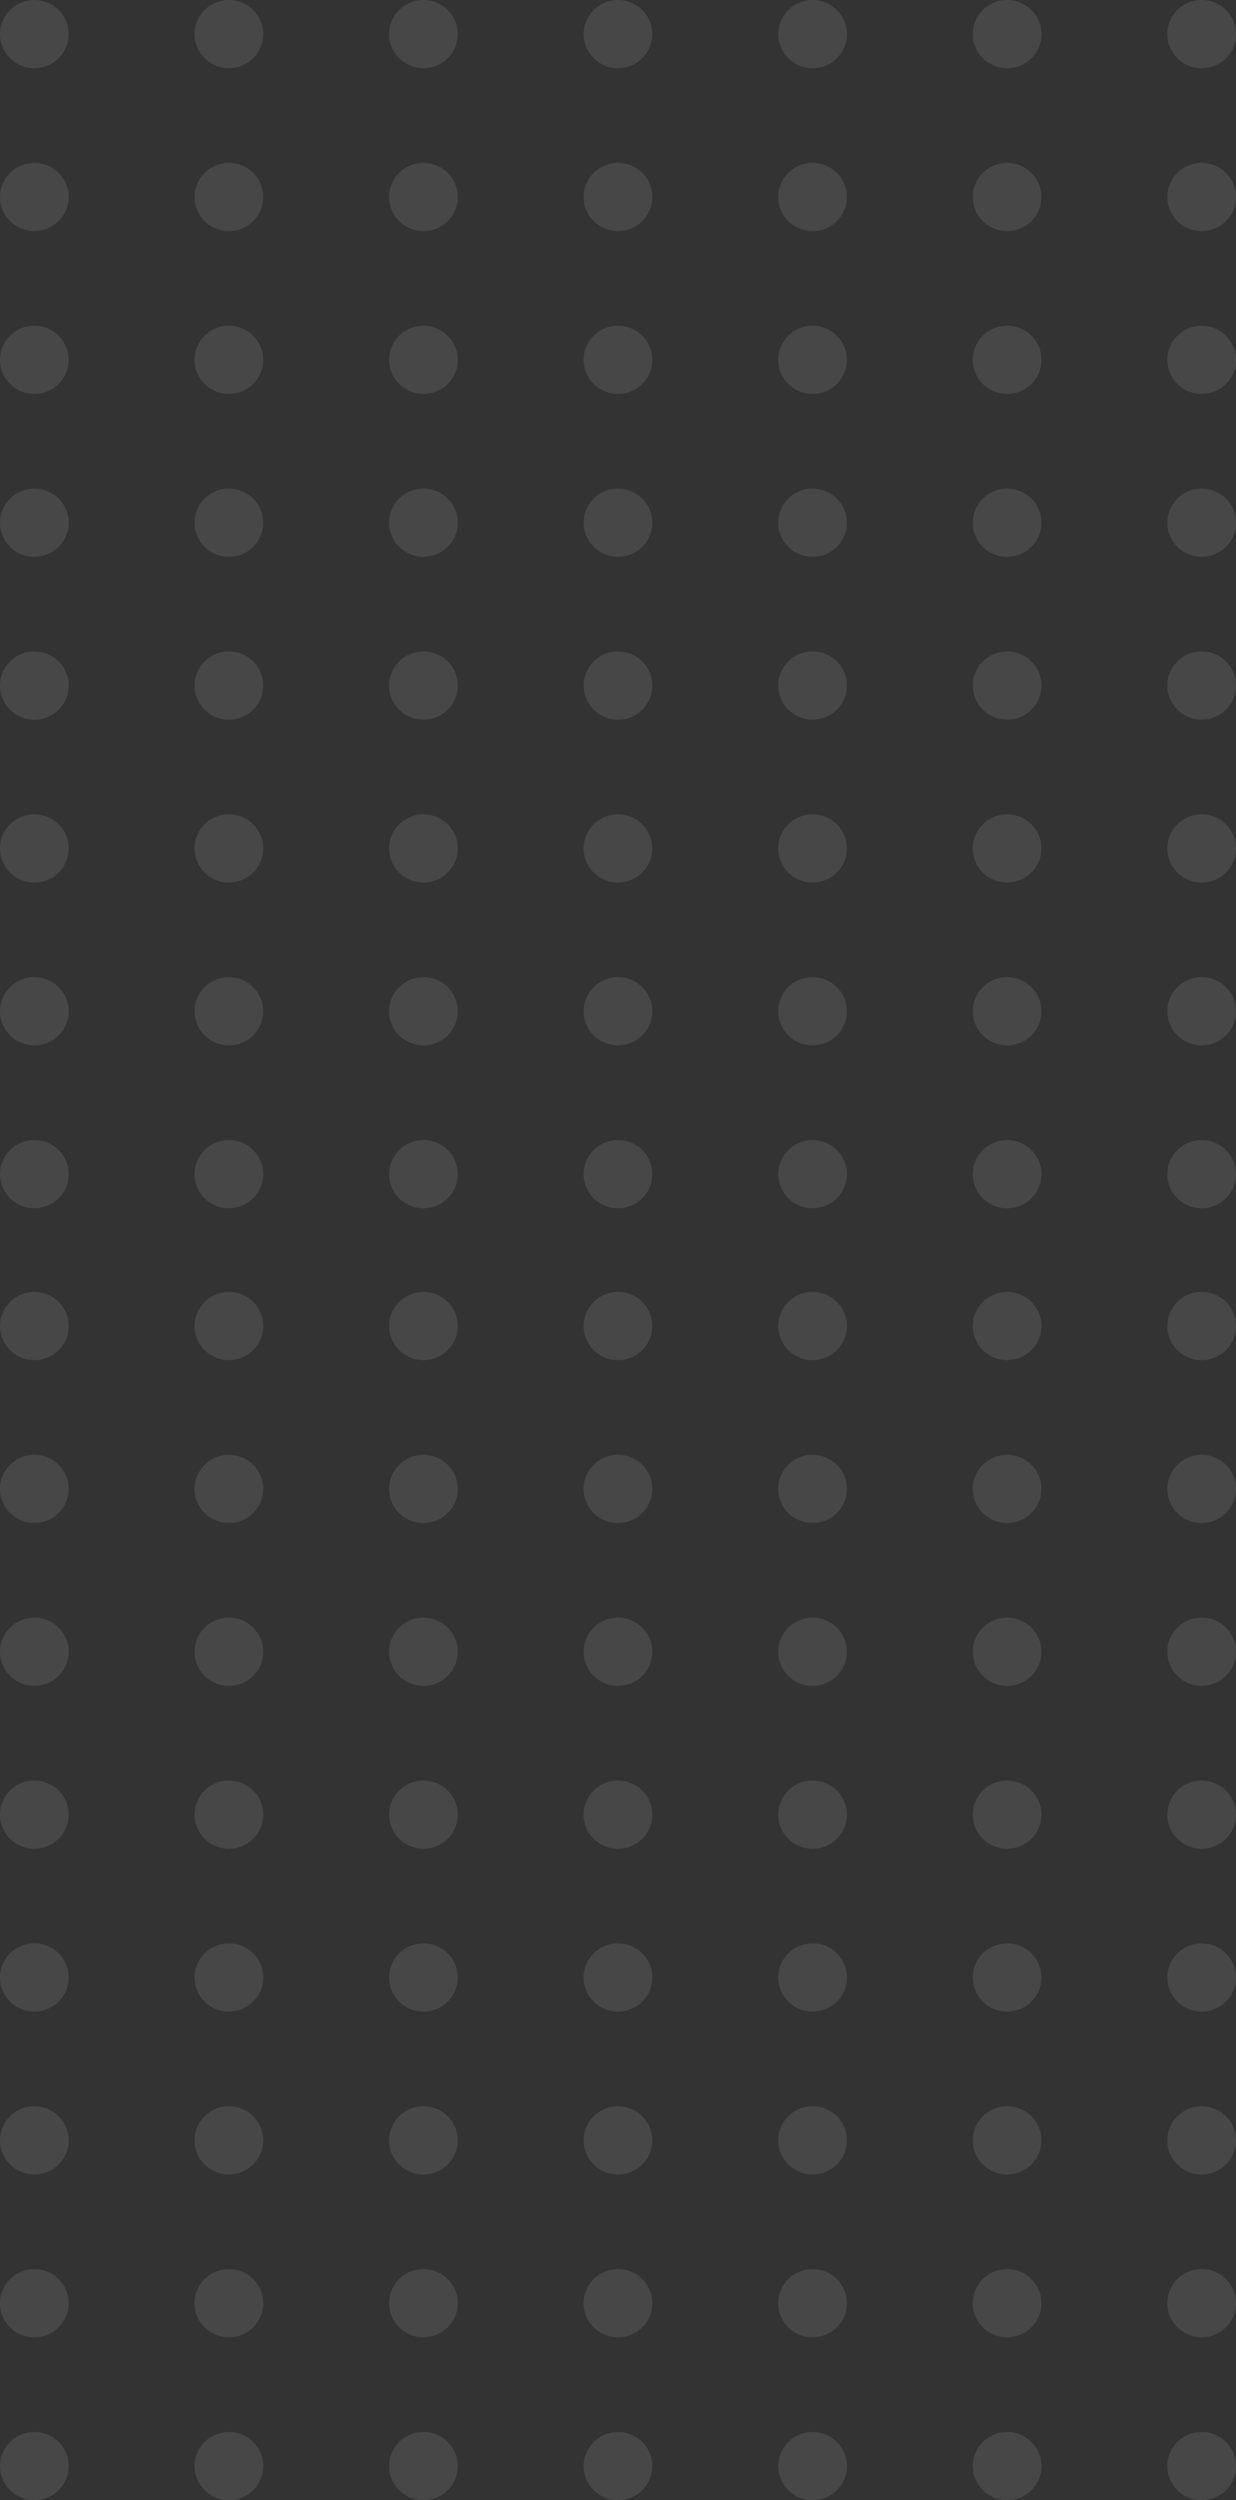 <svg width="133" height="269" viewBox="0 0 133 269" fill="none" xmlns="http://www.w3.org/2000/svg">
<rect x="0" y="0" width="133" height="269" fill="#333333" stroke="none"/>
<g clip-path="url(#clip0_2012_699)">
<path d="M7.392 142.67C7.392 144.695 5.735 146.341 3.696 146.341C1.657 146.341 0 144.695 0 142.67C0 140.646 1.657 139 3.696 139C5.735 139 7.392 140.646 7.392 142.67Z" fill="white" fill-opacity="0.1"/>
<path d="M28.325 142.67C28.325 144.695 26.668 146.341 24.629 146.341C22.591 146.341 20.934 144.695 20.934 142.67C20.934 140.646 22.591 139 24.629 139C26.675 139 28.325 140.646 28.325 142.67Z" fill="white" fill-opacity="0.1"/>
<path d="M49.259 142.67C49.259 144.695 47.602 146.341 45.563 146.341C43.524 146.341 41.867 144.695 41.867 142.67C41.867 140.646 43.524 139 45.563 139C47.609 139 49.259 140.646 49.259 142.67Z" fill="white" fill-opacity="0.1"/>
<path d="M70.192 142.67C70.192 144.695 68.535 146.341 66.497 146.341C64.458 146.341 62.801 144.695 62.801 142.67C62.801 140.646 64.458 139 66.497 139C68.542 139 70.192 140.646 70.192 142.67Z" fill="white" fill-opacity="0.1"/>
<path d="M91.133 142.67C91.133 144.695 89.476 146.341 87.437 146.341C85.398 146.341 83.741 144.695 83.741 142.67C83.741 140.646 85.391 139 87.437 139C89.476 139 91.133 140.646 91.133 142.67Z" fill="white" fill-opacity="0.1"/>
<path d="M112.066 142.67C112.066 144.695 110.409 146.341 108.371 146.341C106.332 146.341 104.675 144.695 104.675 142.67C104.675 140.646 106.325 139 108.371 139C110.409 139 112.066 140.646 112.066 142.67Z" fill="white" fill-opacity="0.1"/>
<path d="M133 142.67C133 144.695 131.343 146.341 129.304 146.341C127.265 146.341 125.608 144.695 125.608 142.67C125.608 140.646 127.259 139 129.304 139C131.35 139 133 140.646 133 142.67Z" fill="white" fill-opacity="0.1"/>
<path d="M7.392 160.196C7.392 162.221 5.735 163.866 3.696 163.866C1.657 163.866 0 162.221 0 160.196C0 158.171 1.657 156.526 3.696 156.526C5.735 156.526 7.392 158.164 7.392 160.196Z" fill="white" fill-opacity="0.1"/>
<path d="M28.325 160.196C28.325 162.221 26.668 163.866 24.629 163.866C22.591 163.866 20.934 162.221 20.934 160.196C20.934 158.171 22.591 156.526 24.629 156.526C26.675 156.526 28.325 158.164 28.325 160.196Z" fill="white" fill-opacity="0.1"/>
<path d="M49.259 160.196C49.259 162.221 47.602 163.866 45.563 163.866C43.524 163.866 41.867 162.221 41.867 160.196C41.867 158.171 43.524 156.526 45.563 156.526C47.609 156.526 49.259 158.164 49.259 160.196Z" fill="white" fill-opacity="0.1"/>
<path d="M70.192 160.196C70.192 162.221 68.535 163.866 66.497 163.866C64.458 163.866 62.801 162.221 62.801 160.196C62.801 158.171 64.458 156.526 66.497 156.526C68.542 156.526 70.192 158.164 70.192 160.196Z" fill="white" fill-opacity="0.1"/>
<path d="M91.133 160.196C91.133 162.221 89.476 163.866 87.437 163.866C85.398 163.866 83.741 162.221 83.741 160.196C83.741 158.171 85.398 156.526 87.437 156.526C89.476 156.526 91.133 158.164 91.133 160.196Z" fill="white" fill-opacity="0.1"/>
<path d="M112.066 160.196C112.066 162.221 110.409 163.866 108.371 163.866C106.332 163.866 104.675 162.221 104.675 160.196C104.675 158.171 106.332 156.526 108.371 156.526C110.409 156.526 112.066 158.164 112.066 160.196Z" fill="white" fill-opacity="0.1"/>
<path d="M133 160.196C133 162.221 131.343 163.866 129.304 163.866C127.265 163.866 125.608 162.221 125.608 160.196C125.608 158.171 127.265 156.526 129.304 156.526C131.343 156.526 133 158.164 133 160.196Z" fill="white" fill-opacity="0.1"/>
<path d="M3.696 181.385C5.737 181.385 7.392 179.742 7.392 177.715C7.392 175.688 5.737 174.045 3.696 174.045C1.655 174.045 0 175.688 0 177.715C0 179.742 1.655 181.385 3.696 181.385Z" fill="white" fill-opacity="0.1"/>
<path d="M24.629 181.385C26.671 181.385 28.325 179.742 28.325 177.715C28.325 175.688 26.671 174.045 24.629 174.045C22.588 174.045 20.934 175.688 20.934 177.715C20.934 179.742 22.588 181.385 24.629 181.385Z" fill="white" fill-opacity="0.1"/>
<path d="M45.563 181.385C47.604 181.385 49.259 179.742 49.259 177.715C49.259 175.688 47.604 174.045 45.563 174.045C43.522 174.045 41.867 175.688 41.867 177.715C41.867 179.742 43.522 181.385 45.563 181.385Z" fill="white" fill-opacity="0.1"/>
<path d="M66.497 181.385C68.538 181.385 70.192 179.742 70.192 177.715C70.192 175.688 68.538 174.045 66.497 174.045C64.456 174.045 62.801 175.688 62.801 177.715C62.801 179.742 64.456 181.385 66.497 181.385Z" fill="white" fill-opacity="0.1"/>
<path d="M87.437 181.385C89.478 181.385 91.133 179.742 91.133 177.715C91.133 175.688 89.478 174.045 87.437 174.045C85.396 174.045 83.741 175.688 83.741 177.715C83.741 179.742 85.396 181.385 87.437 181.385Z" fill="white" fill-opacity="0.1"/>
<path d="M108.371 181.385C110.412 181.385 112.066 179.742 112.066 177.715C112.066 175.688 110.412 174.045 108.371 174.045C106.33 174.045 104.675 175.688 104.675 177.715C104.675 179.742 106.33 181.385 108.371 181.385Z" fill="white" fill-opacity="0.1"/>
<path d="M129.304 181.385C131.345 181.385 133 179.742 133 177.715C133 175.688 131.345 174.045 129.304 174.045C127.263 174.045 125.608 175.688 125.608 177.715C125.608 179.742 127.263 181.385 129.304 181.385Z" fill="white" fill-opacity="0.1"/>
<path d="M3.696 198.911C5.737 198.911 7.392 197.268 7.392 195.241C7.392 193.213 5.737 191.57 3.696 191.57C1.655 191.57 0 193.213 0 195.241C0 197.268 1.655 198.911 3.696 198.911Z" fill="white" fill-opacity="0.1"/>
<path d="M24.629 198.911C26.671 198.911 28.325 197.268 28.325 195.241C28.325 193.213 26.671 191.57 24.629 191.57C22.588 191.57 20.934 193.213 20.934 195.241C20.934 197.268 22.588 198.911 24.629 198.911Z" fill="white" fill-opacity="0.1"/>
<path d="M45.563 198.911C47.604 198.911 49.259 197.268 49.259 195.241C49.259 193.213 47.604 191.57 45.563 191.57C43.522 191.57 41.867 193.213 41.867 195.241C41.867 197.268 43.522 198.911 45.563 198.911Z" fill="white" fill-opacity="0.1"/>
<path d="M66.497 198.911C68.538 198.911 70.192 197.268 70.192 195.241C70.192 193.213 68.538 191.57 66.497 191.57C64.456 191.57 62.801 193.213 62.801 195.241C62.801 197.268 64.456 198.911 66.497 198.911Z" fill="white" fill-opacity="0.1"/>
<path d="M87.437 198.911C89.478 198.911 91.133 197.268 91.133 195.241C91.133 193.213 89.478 191.57 87.437 191.57C85.396 191.57 83.741 193.213 83.741 195.241C83.741 197.268 85.396 198.911 87.437 198.911Z" fill="white" fill-opacity="0.1"/>
<path d="M108.371 198.911C110.412 198.911 112.066 197.268 112.066 195.241C112.066 193.213 110.412 191.57 108.371 191.57C106.33 191.57 104.675 193.213 104.675 195.241C104.675 197.268 106.33 198.911 108.371 198.911Z" fill="white" fill-opacity="0.1"/>
<path d="M129.304 198.911C131.345 198.911 133 197.268 133 195.241C133 193.213 131.345 191.57 129.304 191.57C127.263 191.57 125.608 193.213 125.608 195.241C125.608 197.268 127.263 198.911 129.304 198.911Z" fill="white" fill-opacity="0.1"/>
<path d="M3.696 216.43C5.737 216.43 7.392 214.787 7.392 212.759C7.392 210.732 5.737 209.089 3.696 209.089C1.655 209.089 0 210.732 0 212.759C0 214.787 1.655 216.43 3.696 216.43Z" fill="white" fill-opacity="0.1"/>
<path d="M24.629 216.43C26.671 216.43 28.325 214.787 28.325 212.759C28.325 210.732 26.671 209.089 24.629 209.089C22.588 209.089 20.934 210.732 20.934 212.759C20.934 214.787 22.588 216.43 24.629 216.43Z" fill="white" fill-opacity="0.1"/>
<path d="M45.563 216.43C47.604 216.43 49.259 214.787 49.259 212.759C49.259 210.732 47.604 209.089 45.563 209.089C43.522 209.089 41.867 210.732 41.867 212.759C41.867 214.787 43.522 216.43 45.563 216.43Z" fill="white" fill-opacity="0.1"/>
<path d="M66.497 216.43C68.538 216.43 70.192 214.787 70.192 212.759C70.192 210.732 68.538 209.089 66.497 209.089C64.456 209.089 62.801 210.732 62.801 212.759C62.801 214.787 64.456 216.43 66.497 216.43Z" fill="white" fill-opacity="0.1"/>
<path d="M87.437 216.43C89.478 216.43 91.133 214.787 91.133 212.759C91.133 210.732 89.478 209.089 87.437 209.089C85.396 209.089 83.741 210.732 83.741 212.759C83.741 214.787 85.396 216.43 87.437 216.43Z" fill="white" fill-opacity="0.1"/>
<path d="M108.371 216.43C110.412 216.43 112.066 214.787 112.066 212.759C112.066 210.732 110.412 209.089 108.371 209.089C106.33 209.089 104.675 210.732 104.675 212.759C104.675 214.787 106.33 216.43 108.371 216.43Z" fill="white" fill-opacity="0.1"/>
<path d="M129.304 216.43C131.345 216.43 133 214.787 133 212.759C133 210.732 131.345 209.089 129.304 209.089C127.263 209.089 125.608 210.732 125.608 212.759C125.608 214.787 127.263 216.43 129.304 216.43Z" fill="white" fill-opacity="0.1"/>
<path d="M3.696 233.955C5.737 233.955 7.392 232.312 7.392 230.285C7.392 228.258 5.737 226.615 3.696 226.615C1.655 226.615 0 228.258 0 230.285C0 232.312 1.655 233.955 3.696 233.955Z" fill="white" fill-opacity="0.1"/>
<path d="M24.629 233.955C26.671 233.955 28.325 232.312 28.325 230.285C28.325 228.258 26.671 226.615 24.629 226.615C22.588 226.615 20.934 228.258 20.934 230.285C20.934 232.312 22.588 233.955 24.629 233.955Z" fill="white" fill-opacity="0.1"/>
<path d="M45.563 233.955C47.604 233.955 49.259 232.312 49.259 230.285C49.259 228.258 47.604 226.615 45.563 226.615C43.522 226.615 41.867 228.258 41.867 230.285C41.867 232.312 43.522 233.955 45.563 233.955Z" fill="white" fill-opacity="0.1"/>
<path d="M66.497 233.955C68.538 233.955 70.192 232.312 70.192 230.285C70.192 228.258 68.538 226.615 66.497 226.615C64.456 226.615 62.801 228.258 62.801 230.285C62.801 232.312 64.456 233.955 66.497 233.955Z" fill="white" fill-opacity="0.1"/>
<path d="M87.437 233.955C89.478 233.955 91.133 232.312 91.133 230.285C91.133 228.258 89.478 226.615 87.437 226.615C85.396 226.615 83.741 228.258 83.741 230.285C83.741 232.312 85.396 233.955 87.437 233.955Z" fill="white" fill-opacity="0.1"/>
<path d="M108.371 233.955C110.412 233.955 112.066 232.312 112.066 230.285C112.066 228.258 110.412 226.615 108.371 226.615C106.33 226.615 104.675 228.258 104.675 230.285C104.675 232.312 106.33 233.955 108.371 233.955Z" fill="white" fill-opacity="0.1"/>
<path d="M129.304 233.955C131.345 233.955 133 232.312 133 230.285C133 228.258 131.345 226.615 129.304 226.615C127.263 226.615 125.608 228.258 125.608 230.285C125.608 232.312 127.263 233.955 129.304 233.955Z" fill="white" fill-opacity="0.1"/>
<path d="M3.696 251.474C5.737 251.474 7.392 249.831 7.392 247.804C7.392 245.777 5.737 244.134 3.696 244.134C1.655 244.134 0 245.777 0 247.804C0 249.831 1.655 251.474 3.696 251.474Z" fill="white" fill-opacity="0.1"/>
<path d="M24.629 251.474C26.671 251.474 28.325 249.831 28.325 247.804C28.325 245.777 26.671 244.134 24.629 244.134C22.588 244.134 20.934 245.777 20.934 247.804C20.934 249.831 22.588 251.474 24.629 251.474Z" fill="white" fill-opacity="0.1"/>
<path d="M45.563 251.474C47.604 251.474 49.259 249.831 49.259 247.804C49.259 245.777 47.604 244.134 45.563 244.134C43.522 244.134 41.867 245.777 41.867 247.804C41.867 249.831 43.522 251.474 45.563 251.474Z" fill="white" fill-opacity="0.1"/>
<path d="M66.497 251.474C68.538 251.474 70.192 249.831 70.192 247.804C70.192 245.777 68.538 244.134 66.497 244.134C64.456 244.134 62.801 245.777 62.801 247.804C62.801 249.831 64.456 251.474 66.497 251.474Z" fill="white" fill-opacity="0.1"/>
<path d="M87.437 251.474C89.478 251.474 91.133 249.831 91.133 247.804C91.133 245.777 89.478 244.134 87.437 244.134C85.396 244.134 83.741 245.777 83.741 247.804C83.741 249.831 85.396 251.474 87.437 251.474Z" fill="white" fill-opacity="0.1"/>
<path d="M108.371 251.474C110.412 251.474 112.066 249.831 112.066 247.804C112.066 245.777 110.412 244.134 108.371 244.134C106.33 244.134 104.675 245.777 104.675 247.804C104.675 249.831 106.33 251.474 108.371 251.474Z" fill="white" fill-opacity="0.1"/>
<path d="M129.304 251.474C131.345 251.474 133 249.831 133 247.804C133 245.777 131.345 244.134 129.304 244.134C127.263 244.134 125.608 245.777 125.608 247.804C125.608 249.831 127.263 251.474 129.304 251.474Z" fill="white" fill-opacity="0.1"/>
<path d="M7.392 265.33C7.392 267.354 5.735 269 3.696 269C1.657 269 0 267.354 0 265.33C0 263.305 1.657 261.659 3.696 261.659C5.735 261.659 7.392 263.305 7.392 265.33Z" fill="white" fill-opacity="0.1"/>
<path d="M28.325 265.33C28.325 267.354 26.668 269 24.629 269C22.591 269 20.934 267.354 20.934 265.33C20.934 263.305 22.591 261.659 24.629 261.659C26.675 261.659 28.325 263.305 28.325 265.33Z" fill="white" fill-opacity="0.1"/>
<path d="M49.259 265.33C49.259 267.354 47.602 269 45.563 269C43.524 269 41.867 267.354 41.867 265.33C41.867 263.305 43.524 261.659 45.563 261.659C47.609 261.659 49.259 263.305 49.259 265.33Z" fill="white" fill-opacity="0.1"/>
<path d="M70.192 265.33C70.192 267.354 68.535 269 66.497 269C64.458 269 62.801 267.354 62.801 265.33C62.801 263.305 64.458 261.659 66.497 261.659C68.542 261.659 70.192 263.305 70.192 265.33Z" fill="white" fill-opacity="0.1"/>
<path d="M91.133 265.33C91.133 267.354 89.476 269 87.437 269C85.398 269 83.741 267.354 83.741 265.33C83.741 263.305 85.398 261.659 87.437 261.659C89.476 261.659 91.133 263.305 91.133 265.33Z" fill="white" fill-opacity="0.1"/>
<path d="M112.066 265.33C112.066 267.354 110.409 269 108.371 269C106.332 269 104.675 267.354 104.675 265.33C104.675 263.305 106.332 261.659 108.371 261.659C110.409 261.659 112.066 263.305 112.066 265.33Z" fill="white" fill-opacity="0.1"/>
<path d="M133 265.33C133 267.354 131.343 269 129.304 269C127.265 269 125.608 267.354 125.608 265.33C125.608 263.305 127.265 261.659 129.304 261.659C131.343 261.659 133 263.305 133 265.33Z" fill="white" fill-opacity="0.1"/>
</g>
<g clip-path="url(#clip1_2012_699)">
<path d="M7.392 3.67C7.392 5.695 5.735 7.341 3.696 7.341C1.657 7.341 0 5.695 0 3.67C0 1.646 1.657 0 3.696 0C5.735 0 7.392 1.646 7.392 3.67Z" fill="white" fill-opacity="0.1"/>
<path d="M28.325 3.67C28.325 5.695 26.668 7.341 24.629 7.341C22.591 7.341 20.934 5.695 20.934 3.67C20.934 1.646 22.591 0 24.629 0C26.675 0 28.325 1.646 28.325 3.67Z" fill="white" fill-opacity="0.1"/>
<path d="M49.259 3.67C49.259 5.695 47.602 7.341 45.563 7.341C43.524 7.341 41.867 5.695 41.867 3.67C41.867 1.646 43.524 0 45.563 0C47.609 0 49.259 1.646 49.259 3.67Z" fill="white" fill-opacity="0.1"/>
<path d="M70.192 3.67C70.192 5.695 68.535 7.341 66.497 7.341C64.458 7.341 62.801 5.695 62.801 3.67C62.801 1.646 64.458 0 66.497 0C68.542 0 70.192 1.646 70.192 3.67Z" fill="white" fill-opacity="0.1"/>
<path d="M91.133 3.67C91.133 5.695 89.476 7.341 87.437 7.341C85.398 7.341 83.741 5.695 83.741 3.67C83.741 1.646 85.391 0 87.437 0C89.476 0 91.133 1.646 91.133 3.67Z" fill="white" fill-opacity="0.1"/>
<path d="M112.066 3.67C112.066 5.695 110.409 7.341 108.371 7.341C106.332 7.341 104.675 5.695 104.675 3.67C104.675 1.646 106.325 0 108.371 0C110.409 0 112.066 1.646 112.066 3.67Z" fill="white" fill-opacity="0.1"/>
<path d="M133 3.67C133 5.695 131.343 7.341 129.304 7.341C127.265 7.341 125.608 5.695 125.608 3.67C125.608 1.646 127.259 0 129.304 0C131.35 0 133 1.646 133 3.67Z" fill="white" fill-opacity="0.1"/>
<path d="M7.392 21.196C7.392 23.221 5.735 24.866 3.696 24.866C1.657 24.866 0 23.221 0 21.196C0 19.171 1.657 17.526 3.696 17.526C5.735 17.526 7.392 19.164 7.392 21.196Z" fill="white" fill-opacity="0.1"/>
<path d="M28.325 21.196C28.325 23.221 26.668 24.866 24.629 24.866C22.591 24.866 20.934 23.221 20.934 21.196C20.934 19.171 22.591 17.526 24.629 17.526C26.675 17.526 28.325 19.164 28.325 21.196Z" fill="white" fill-opacity="0.1"/>
<path d="M49.259 21.196C49.259 23.221 47.602 24.866 45.563 24.866C43.524 24.866 41.867 23.221 41.867 21.196C41.867 19.171 43.524 17.526 45.563 17.526C47.609 17.526 49.259 19.164 49.259 21.196Z" fill="white" fill-opacity="0.1"/>
<path d="M70.192 21.196C70.192 23.221 68.535 24.866 66.497 24.866C64.458 24.866 62.801 23.221 62.801 21.196C62.801 19.171 64.458 17.526 66.497 17.526C68.542 17.526 70.192 19.164 70.192 21.196Z" fill="white" fill-opacity="0.1"/>
<path d="M91.133 21.196C91.133 23.221 89.476 24.866 87.437 24.866C85.398 24.866 83.741 23.221 83.741 21.196C83.741 19.171 85.398 17.526 87.437 17.526C89.476 17.526 91.133 19.164 91.133 21.196Z" fill="white" fill-opacity="0.1"/>
<path d="M112.066 21.196C112.066 23.221 110.409 24.866 108.371 24.866C106.332 24.866 104.675 23.221 104.675 21.196C104.675 19.171 106.332 17.526 108.371 17.526C110.409 17.526 112.066 19.164 112.066 21.196Z" fill="white" fill-opacity="0.1"/>
<path d="M133 21.196C133 23.221 131.343 24.866 129.304 24.866C127.265 24.866 125.608 23.221 125.608 21.196C125.608 19.171 127.265 17.526 129.304 17.526C131.343 17.526 133 19.164 133 21.196Z" fill="white" fill-opacity="0.1"/>
<path d="M3.696 42.385C5.737 42.385 7.392 40.742 7.392 38.715C7.392 36.688 5.737 35.045 3.696 35.045C1.655 35.045 0 36.688 0 38.715C0 40.742 1.655 42.385 3.696 42.385Z" fill="white" fill-opacity="0.1"/>
<path d="M24.629 42.385C26.671 42.385 28.325 40.742 28.325 38.715C28.325 36.688 26.671 35.045 24.629 35.045C22.588 35.045 20.934 36.688 20.934 38.715C20.934 40.742 22.588 42.385 24.629 42.385Z" fill="white" fill-opacity="0.1"/>
<path d="M45.563 42.385C47.604 42.385 49.259 40.742 49.259 38.715C49.259 36.688 47.604 35.045 45.563 35.045C43.522 35.045 41.867 36.688 41.867 38.715C41.867 40.742 43.522 42.385 45.563 42.385Z" fill="white" fill-opacity="0.1"/>
<path d="M66.497 42.385C68.538 42.385 70.192 40.742 70.192 38.715C70.192 36.688 68.538 35.045 66.497 35.045C64.456 35.045 62.801 36.688 62.801 38.715C62.801 40.742 64.456 42.385 66.497 42.385Z" fill="white" fill-opacity="0.1"/>
<path d="M87.437 42.385C89.478 42.385 91.133 40.742 91.133 38.715C91.133 36.688 89.478 35.045 87.437 35.045C85.396 35.045 83.741 36.688 83.741 38.715C83.741 40.742 85.396 42.385 87.437 42.385Z" fill="white" fill-opacity="0.1"/>
<path d="M108.371 42.385C110.412 42.385 112.066 40.742 112.066 38.715C112.066 36.688 110.412 35.045 108.371 35.045C106.33 35.045 104.675 36.688 104.675 38.715C104.675 40.742 106.33 42.385 108.371 42.385Z" fill="white" fill-opacity="0.1"/>
<path d="M129.304 42.385C131.345 42.385 133 40.742 133 38.715C133 36.688 131.345 35.045 129.304 35.045C127.263 35.045 125.608 36.688 125.608 38.715C125.608 40.742 127.263 42.385 129.304 42.385Z" fill="white" fill-opacity="0.1"/>
<path d="M3.696 59.911C5.737 59.911 7.392 58.268 7.392 56.241C7.392 54.214 5.737 52.57 3.696 52.57C1.655 52.57 0 54.214 0 56.241C0 58.268 1.655 59.911 3.696 59.911Z" fill="white" fill-opacity="0.1"/>
<path d="M24.629 59.911C26.671 59.911 28.325 58.268 28.325 56.241C28.325 54.214 26.671 52.57 24.629 52.57C22.588 52.57 20.934 54.214 20.934 56.241C20.934 58.268 22.588 59.911 24.629 59.911Z" fill="white" fill-opacity="0.1"/>
<path d="M45.563 59.911C47.604 59.911 49.259 58.268 49.259 56.241C49.259 54.214 47.604 52.57 45.563 52.57C43.522 52.57 41.867 54.214 41.867 56.241C41.867 58.268 43.522 59.911 45.563 59.911Z" fill="white" fill-opacity="0.1"/>
<path d="M66.497 59.911C68.538 59.911 70.192 58.268 70.192 56.241C70.192 54.214 68.538 52.57 66.497 52.57C64.456 52.57 62.801 54.214 62.801 56.241C62.801 58.268 64.456 59.911 66.497 59.911Z" fill="white" fill-opacity="0.1"/>
<path d="M87.437 59.911C89.478 59.911 91.133 58.268 91.133 56.241C91.133 54.214 89.478 52.57 87.437 52.57C85.396 52.57 83.741 54.214 83.741 56.241C83.741 58.268 85.396 59.911 87.437 59.911Z" fill="white" fill-opacity="0.1"/>
<path d="M108.371 59.911C110.412 59.911 112.066 58.268 112.066 56.241C112.066 54.214 110.412 52.57 108.371 52.57C106.33 52.57 104.675 54.214 104.675 56.241C104.675 58.268 106.33 59.911 108.371 59.911Z" fill="white" fill-opacity="0.1"/>
<path d="M129.304 59.911C131.345 59.911 133 58.268 133 56.241C133 54.214 131.345 52.57 129.304 52.57C127.263 52.57 125.608 54.214 125.608 56.241C125.608 58.268 127.263 59.911 129.304 59.911Z" fill="white" fill-opacity="0.1"/>
<path d="M3.696 77.43C5.737 77.43 7.392 75.787 7.392 73.759C7.392 71.732 5.737 70.089 3.696 70.089C1.655 70.089 0 71.732 0 73.759C0 75.787 1.655 77.43 3.696 77.43Z" fill="white" fill-opacity="0.1"/>
<path d="M24.629 77.43C26.671 77.43 28.325 75.787 28.325 73.759C28.325 71.732 26.671 70.089 24.629 70.089C22.588 70.089 20.934 71.732 20.934 73.759C20.934 75.787 22.588 77.43 24.629 77.43Z" fill="white" fill-opacity="0.1"/>
<path d="M45.563 77.43C47.604 77.43 49.259 75.787 49.259 73.759C49.259 71.732 47.604 70.089 45.563 70.089C43.522 70.089 41.867 71.732 41.867 73.759C41.867 75.787 43.522 77.43 45.563 77.43Z" fill="white" fill-opacity="0.1"/>
<path d="M66.497 77.43C68.538 77.43 70.192 75.787 70.192 73.759C70.192 71.732 68.538 70.089 66.497 70.089C64.456 70.089 62.801 71.732 62.801 73.759C62.801 75.787 64.456 77.43 66.497 77.43Z" fill="white" fill-opacity="0.1"/>
<path d="M87.437 77.43C89.478 77.43 91.133 75.787 91.133 73.759C91.133 71.732 89.478 70.089 87.437 70.089C85.396 70.089 83.741 71.732 83.741 73.759C83.741 75.787 85.396 77.43 87.437 77.43Z" fill="white" fill-opacity="0.1"/>
<path d="M108.371 77.43C110.412 77.43 112.066 75.787 112.066 73.759C112.066 71.732 110.412 70.089 108.371 70.089C106.33 70.089 104.675 71.732 104.675 73.759C104.675 75.787 106.33 77.43 108.371 77.43Z" fill="white" fill-opacity="0.1"/>
<path d="M129.304 77.43C131.345 77.43 133 75.787 133 73.759C133 71.732 131.345 70.089 129.304 70.089C127.263 70.089 125.608 71.732 125.608 73.759C125.608 75.787 127.263 77.43 129.304 77.43Z" fill="white" fill-opacity="0.1"/>
<path d="M3.696 94.956C5.737 94.956 7.392 93.312 7.392 91.285C7.392 89.258 5.737 87.615 3.696 87.615C1.655 87.615 0 89.258 0 91.285C0 93.312 1.655 94.956 3.696 94.956Z" fill="white" fill-opacity="0.1"/>
<path d="M24.629 94.956C26.671 94.956 28.325 93.312 28.325 91.285C28.325 89.258 26.671 87.615 24.629 87.615C22.588 87.615 20.934 89.258 20.934 91.285C20.934 93.312 22.588 94.956 24.629 94.956Z" fill="white" fill-opacity="0.1"/>
<path d="M45.563 94.956C47.604 94.956 49.259 93.312 49.259 91.285C49.259 89.258 47.604 87.615 45.563 87.615C43.522 87.615 41.867 89.258 41.867 91.285C41.867 93.312 43.522 94.956 45.563 94.956Z" fill="white" fill-opacity="0.1"/>
<path d="M66.497 94.956C68.538 94.956 70.192 93.312 70.192 91.285C70.192 89.258 68.538 87.615 66.497 87.615C64.456 87.615 62.801 89.258 62.801 91.285C62.801 93.312 64.456 94.956 66.497 94.956Z" fill="white" fill-opacity="0.1"/>
<path d="M87.437 94.956C89.478 94.956 91.133 93.312 91.133 91.285C91.133 89.258 89.478 87.615 87.437 87.615C85.396 87.615 83.741 89.258 83.741 91.285C83.741 93.312 85.396 94.956 87.437 94.956Z" fill="white" fill-opacity="0.1"/>
<path d="M108.371 94.956C110.412 94.956 112.066 93.312 112.066 91.285C112.066 89.258 110.412 87.615 108.371 87.615C106.33 87.615 104.675 89.258 104.675 91.285C104.675 93.312 106.33 94.956 108.371 94.956Z" fill="white" fill-opacity="0.1"/>
<path d="M129.304 94.956C131.345 94.956 133 93.312 133 91.285C133 89.258 131.345 87.615 129.304 87.615C127.263 87.615 125.608 89.258 125.608 91.285C125.608 93.312 127.263 94.956 129.304 94.956Z" fill="white" fill-opacity="0.1"/>
<path d="M3.696 112.474C5.737 112.474 7.392 110.831 7.392 108.804C7.392 106.777 5.737 105.134 3.696 105.134C1.655 105.134 0 106.777 0 108.804C0 110.831 1.655 112.474 3.696 112.474Z" fill="white" fill-opacity="0.1"/>
<path d="M24.629 112.474C26.671 112.474 28.325 110.831 28.325 108.804C28.325 106.777 26.671 105.134 24.629 105.134C22.588 105.134 20.934 106.777 20.934 108.804C20.934 110.831 22.588 112.474 24.629 112.474Z" fill="white" fill-opacity="0.1"/>
<path d="M45.563 112.474C47.604 112.474 49.259 110.831 49.259 108.804C49.259 106.777 47.604 105.134 45.563 105.134C43.522 105.134 41.867 106.777 41.867 108.804C41.867 110.831 43.522 112.474 45.563 112.474Z" fill="white" fill-opacity="0.1"/>
<path d="M66.497 112.474C68.538 112.474 70.192 110.831 70.192 108.804C70.192 106.777 68.538 105.134 66.497 105.134C64.456 105.134 62.801 106.777 62.801 108.804C62.801 110.831 64.456 112.474 66.497 112.474Z" fill="white" fill-opacity="0.1"/>
<path d="M87.437 112.474C89.478 112.474 91.133 110.831 91.133 108.804C91.133 106.777 89.478 105.134 87.437 105.134C85.396 105.134 83.741 106.777 83.741 108.804C83.741 110.831 85.396 112.474 87.437 112.474Z" fill="white" fill-opacity="0.1"/>
<path d="M108.371 112.474C110.412 112.474 112.066 110.831 112.066 108.804C112.066 106.777 110.412 105.134 108.371 105.134C106.33 105.134 104.675 106.777 104.675 108.804C104.675 110.831 106.33 112.474 108.371 112.474Z" fill="white" fill-opacity="0.1"/>
<path d="M129.304 112.474C131.345 112.474 133 110.831 133 108.804C133 106.777 131.345 105.134 129.304 105.134C127.263 105.134 125.608 106.777 125.608 108.804C125.608 110.831 127.263 112.474 129.304 112.474Z" fill="white" fill-opacity="0.1"/>
<path d="M7.392 126.33C7.392 128.354 5.735 130 3.696 130C1.657 130 0 128.354 0 126.33C0 124.305 1.657 122.659 3.696 122.659C5.735 122.659 7.392 124.305 7.392 126.33Z" fill="white" fill-opacity="0.1"/>
<path d="M28.325 126.33C28.325 128.354 26.668 130 24.629 130C22.591 130 20.934 128.354 20.934 126.33C20.934 124.305 22.591 122.659 24.629 122.659C26.675 122.659 28.325 124.305 28.325 126.33Z" fill="white" fill-opacity="0.1"/>
<path d="M49.259 126.33C49.259 128.354 47.602 130 45.563 130C43.524 130 41.867 128.354 41.867 126.33C41.867 124.305 43.524 122.659 45.563 122.659C47.609 122.659 49.259 124.305 49.259 126.33Z" fill="white" fill-opacity="0.1"/>
<path d="M70.192 126.33C70.192 128.354 68.535 130 66.497 130C64.458 130 62.801 128.354 62.801 126.33C62.801 124.305 64.458 122.659 66.497 122.659C68.542 122.659 70.192 124.305 70.192 126.33Z" fill="white" fill-opacity="0.1"/>
<path d="M91.133 126.33C91.133 128.354 89.476 130 87.437 130C85.398 130 83.741 128.354 83.741 126.33C83.741 124.305 85.398 122.659 87.437 122.659C89.476 122.659 91.133 124.305 91.133 126.33Z" fill="white" fill-opacity="0.1"/>
<path d="M112.066 126.33C112.066 128.354 110.409 130 108.371 130C106.332 130 104.675 128.354 104.675 126.33C104.675 124.305 106.332 122.659 108.371 122.659C110.409 122.659 112.066 124.305 112.066 126.33Z" fill="white" fill-opacity="0.1"/>
<path d="M133 126.33C133 128.354 131.343 130 129.304 130C127.265 130 125.608 128.354 125.608 126.33C125.608 124.305 127.265 122.659 129.304 122.659C131.343 122.659 133 124.305 133 126.33Z" fill="white" fill-opacity="0.1"/>
</g>
<defs>
<clipPath id="clip0_2012_699">
<rect width="133" height="130" fill="white" transform="translate(0 139)"/>
</clipPath>
<clipPath id="clip1_2012_699">
<rect width="133" height="130" fill="white"/>
</clipPath>
</defs>
</svg>
